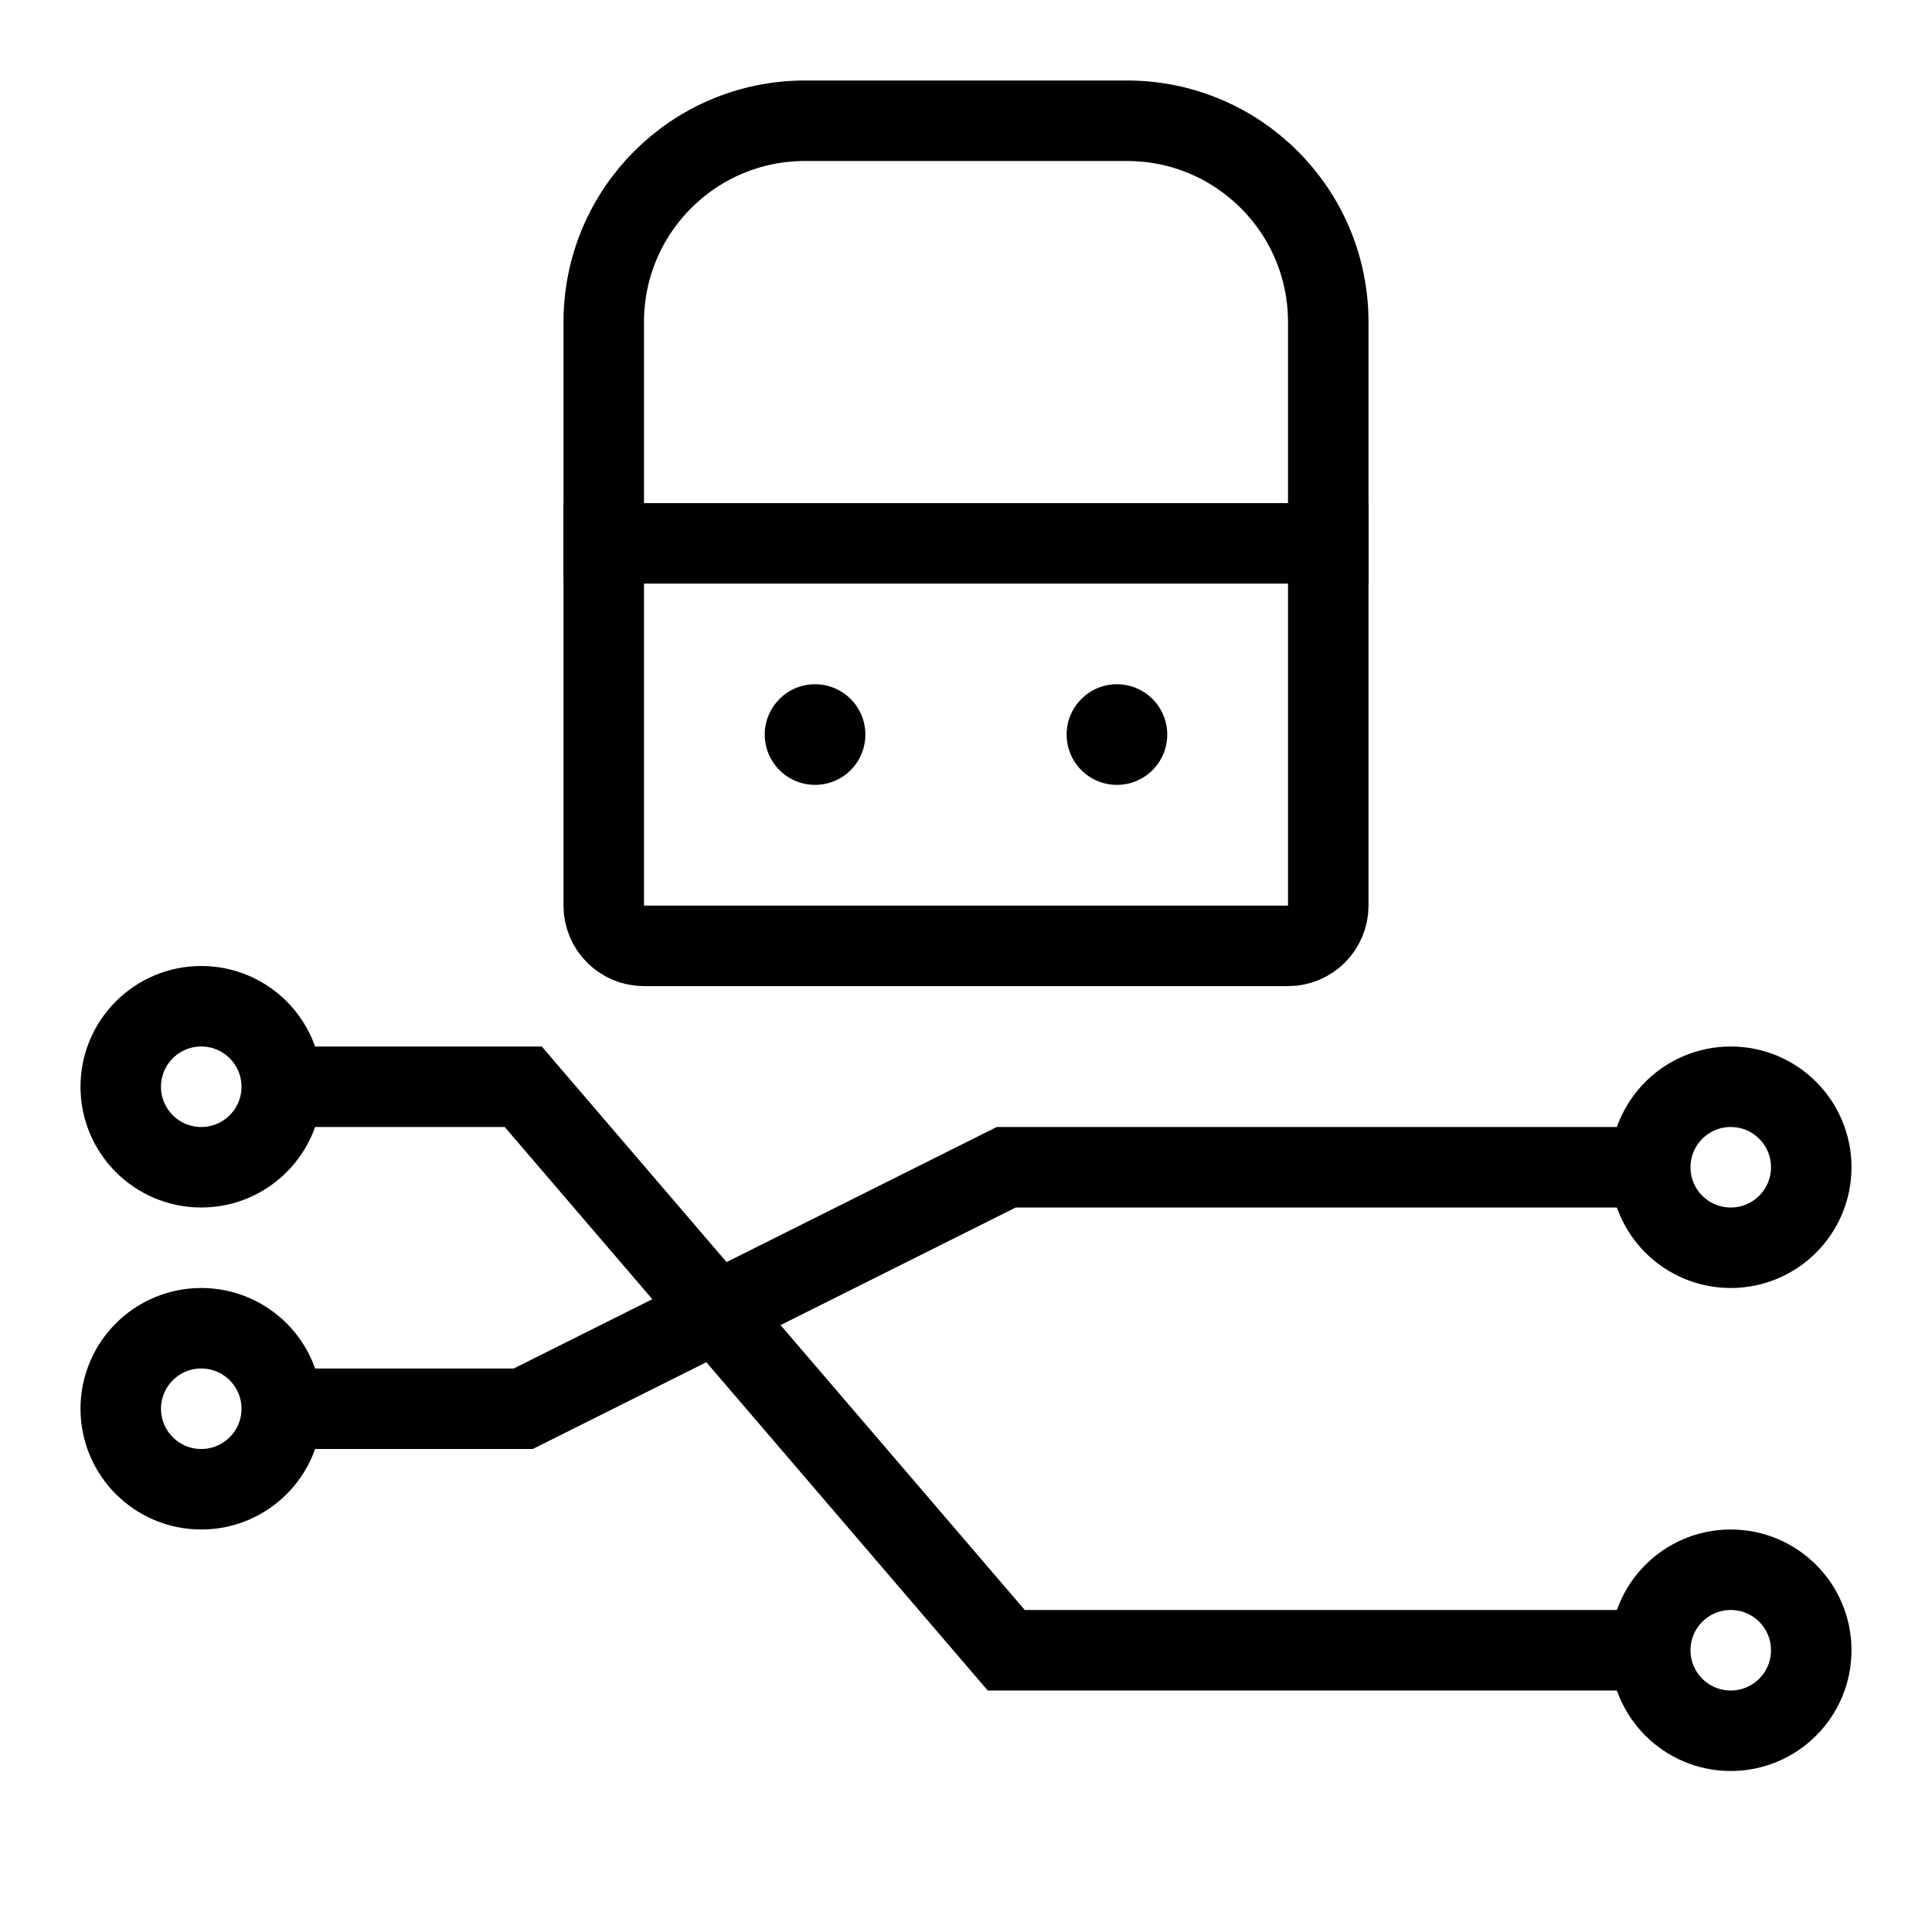 <svg width="24" height="24" viewBox="0 0 24 24" fill="none" xmlns="http://www.w3.org/2000/svg">
<circle cx="2.5" cy="13.5" r="1" stroke="black"/>
<circle cx="2.5" cy="17.5" r="1" stroke="black"/>
<circle cx="21.5" cy="14.5" r="1" stroke="black"/>
<circle cx="21.5" cy="20.5" r="1" stroke="black"/>
<path d="M3.5 13.5H6.5L12.5 20.5H20.5" stroke="black"/>
<path d="M3.5 17.5H6.5L12.5 14.5H20.5" stroke="black"/>
<path d="M7.5 4C7.5 2.619 8.619 1.5 10 1.5H14C15.381 1.5 16.5 2.619 16.5 4V11.25C16.5 11.526 16.276 11.75 16 11.75H8C7.724 11.75 7.5 11.526 7.5 11.25V4Z" stroke="black"/>
<line x1="7" y1="6.75" x2="17" y2="6.75" stroke="black"/>
<circle cx="10.125" cy="9.125" r="0.625" fill="black"/>
<circle cx="13.875" cy="9.125" r="0.625" fill="black"/>
</svg>

